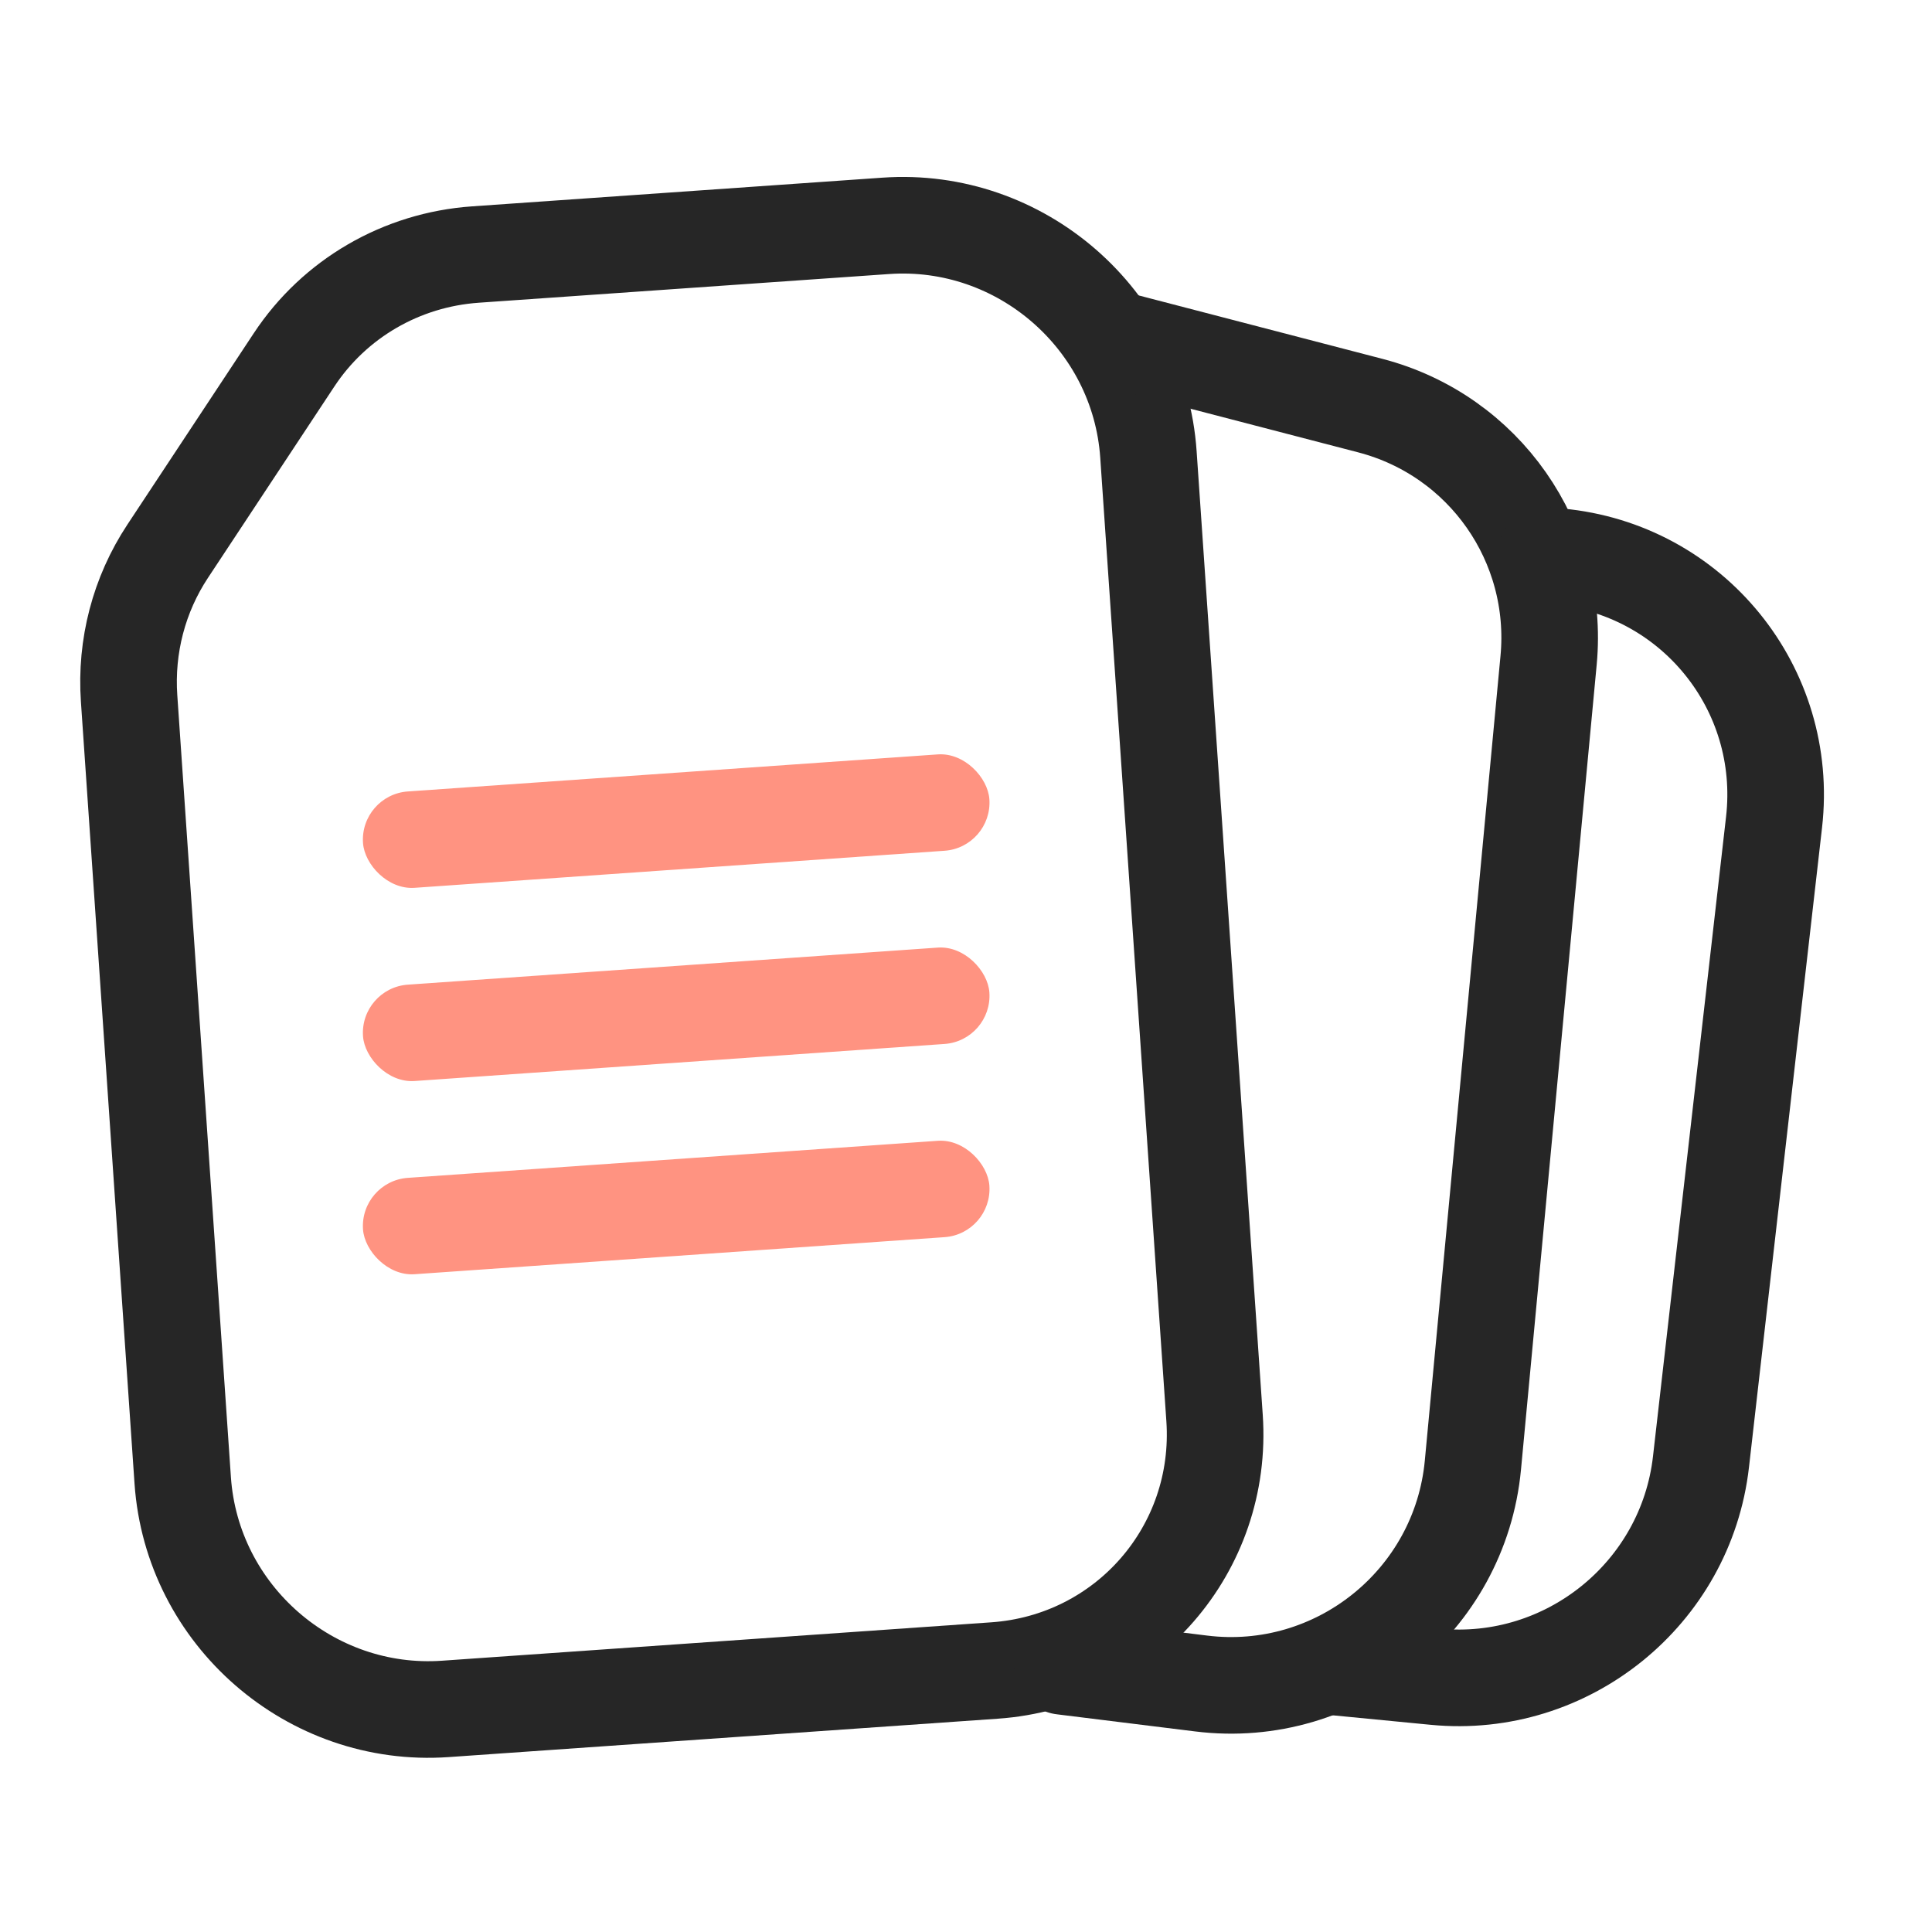 <svg width="40" height="40" viewBox="0 0 40 40" fill="none" xmlns="http://www.w3.org/2000/svg">
<path d="M9.221 35.381L20.592 34.586C23.308 34.396 25.332 32.072 25.146 29.357L23.777 9.407C23.585 6.614 21.133 4.48 18.339 4.676L9.843 5.27C8.311 5.377 6.926 6.181 6.088 7.451L3.471 11.413C2.878 12.31 2.598 13.38 2.673 14.462L3.783 30.65C3.975 33.443 6.427 35.577 9.221 35.381Z" stroke="#262626" stroke-width="2" stroke-linecap="round"/>
<rect x="7.446" y="16.456" width="13" height="2" rx="1" transform="rotate(-4 7.446 16.456)" fill="#FF9381"/>
<rect x="7.446" y="20.456" width="13" height="2" rx="1" transform="rotate(-4 7.446 20.456)" fill="#FF9381"/>
<rect x="7.446" y="24.456" width="13" height="2" rx="1" transform="rotate(-4 7.446 24.456)" fill="#FF9381"/>
<path d="M22 34.5L24.867 34.855C27.677 35.204 30.23 33.152 30.495 30.332L32.062 13.67C32.29 11.241 30.731 9.013 28.372 8.398L23 7" stroke="#262626" stroke-width="2" stroke-linecap="round"/>
<path d="M27.5 34.5L29.717 34.715C32.45 34.979 34.905 32.993 35.217 30.266L36.73 17.021C37.046 14.254 35.038 11.783 32.265 11.525L32 11.5" stroke="#262626" stroke-width="2" stroke-linecap="round"/>
</svg>
